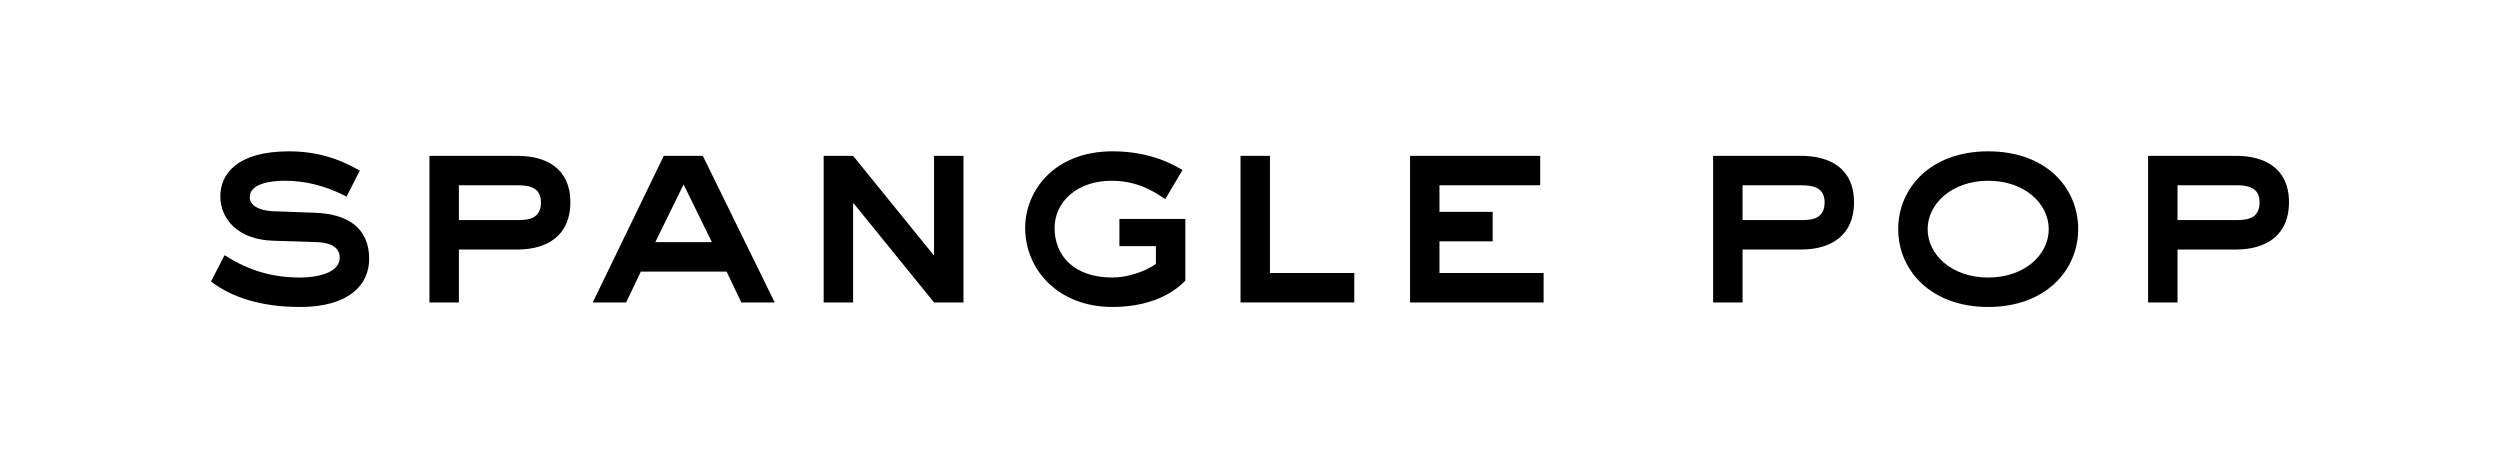 <?xml version="1.0" encoding="utf-8"?>
<!-- Generator: Adobe Illustrator 15.1.0, SVG Export Plug-In . SVG Version: 6.00 Build 0)  -->
<!DOCTYPE svg PUBLIC "-//W3C//DTD SVG 1.1//EN" "http://www.w3.org/Graphics/SVG/1.1/DTD/svg11.dtd">
<svg version="1.1" id="Layer_1" xmlns:x="http://ns.adobe.com/Extensibility/1.0/" xmlns:i="http://ns.adobe.com/AdobeIllustrator/10.0/" xmlns:graph="http://ns.adobe.com/Graphs/1.0/"
	 xmlns="http://www.w3.org/2000/svg" xmlns:xlink="http://www.w3.org/1999/xlink" x="0px" y="0px" width="1728px" height="314.5px"
	 viewBox="0 0 1728 314.5" enable-background="new 0 0 1728 314.5" xml:space="preserve">
<g id="Layer_1_1_">
	<g>
		<path d="M155.223,176.38c17.604,11.344,34.424,15.452,52.225,15.452c10.171,0,27.383-2.543,27.383-13.888
			c0-8.216-8.999-10.366-15.258-10.563l-30.317-0.977c-24.841-0.587-36.967-15.061-36.967-30.708c0-15.062,11.149-31.1,47.529-31.1
			c26.601,0,42.835,10.17,48.899,13.3l-9.193,17.995c-8.02-4.106-22.689-10.954-42.835-10.954c-10.758,0-24.059,2.347-24.059,11.345
			c0,7.824,11.149,9.781,17.995,9.781l26.406,0.978c23.275,0.586,38.14,10.562,38.14,31.881c0,18.191-14.278,33.252-47.725,33.252
			c-27.384,0-47.531-6.846-61.614-17.605L155.223,176.38z"/>
		<path d="M357.673,107.725c19.755,0,36.577,8.607,36.577,32.08c0,22.689-15.648,32.664-36.577,32.664h-40.488v36.577h-20.343
			v-101.32L357.673,107.725L357.673,107.725z M317.185,152.126h40.488c7.823,0,16.235-0.978,16.235-12.322
			c0-10.759-8.998-11.737-16.235-11.737h-40.488V152.126L317.185,152.126z"/>
		<path d="M458.803,107.725h26.993l49.683,101.32h-23.084l-10.17-21.32h-59.267l-10.17,21.32h-23.08L458.803,107.725z
			 M452.936,167.382h39.119l-19.561-39.901L452.936,167.382z"/>
		<path d="M569.323,107.725h20.342l55.549,68.46h0.393v-68.46h20.342v101.32h-20.342l-55.551-68.459h-0.391v68.459h-20.342V107.725
			L569.323,107.725z"/>
		<path d="M773.729,151.344h45.574v42.639c-4.303,4.5-18.974,18.192-50.464,18.192c-37.554,0-60.243-26.015-60.243-54.572
			c0-25.624,19.95-53.006,60.439-53.006c26.993,0,42.836,9.778,48.312,12.909l-11.932,20.146
			c-6.453-4.303-18.19-12.714-37.162-12.714c-23.863,0-39.315,14.67-39.315,32.665c0,19.169,13.496,34.229,39.901,34.229
			c10.367,0,22.69-4.108,30.123-9.388V170.12H773.73v-18.776H773.729z"/>
		<path d="M877.79,107.725v80.979h58.29v20.341h-78.632v-101.32H877.79z"/>
		<path d="M1064.591,107.725v20.343H994.96v18.387h36.771v20.342H994.96v21.907h71.978v20.341h-92.319v-101.32H1064.591z"/>
		<path d="M1244.939,107.725c19.756,0,36.577,8.607,36.577,32.08c0,22.689-15.646,32.664-36.577,32.664h-40.486v36.577h-20.341
			v-101.32L1244.939,107.725L1244.939,107.725z M1204.453,152.126h40.486c7.824,0,16.236-0.978,16.236-12.322
			c0-10.759-8.999-11.737-16.236-11.737h-40.486V152.126L1204.453,152.126z"/>
		<path d="M1312.037,158.384c0-28.36,22.3-53.788,62.201-53.788c40.096,0,62.199,25.231,62.199,53.788
			c0,28.363-22.493,53.791-62.199,53.791S1312.037,186.747,1312.037,158.384z M1416.097,158.384
			c0-17.602-16.627-33.446-41.857-33.446c-25.231,0-41.856,16.04-41.856,33.446c0,17.605,16.625,33.448,41.856,33.448
			C1399.47,191.832,1416.097,175.989,1416.097,158.384z"/>
		<path d="M1545.59,107.725c19.756,0,36.576,8.607,36.576,32.08c0,22.689-15.646,32.664-36.576,32.664h-40.49v36.577h-20.341
			v-101.32L1545.59,107.725L1545.59,107.725z M1505.1,152.126h40.49c7.823,0,16.235-0.978,16.235-12.322
			c0-10.759-9-11.737-16.235-11.737h-40.49V152.126z"/>
	</g>
</g>
</svg>
